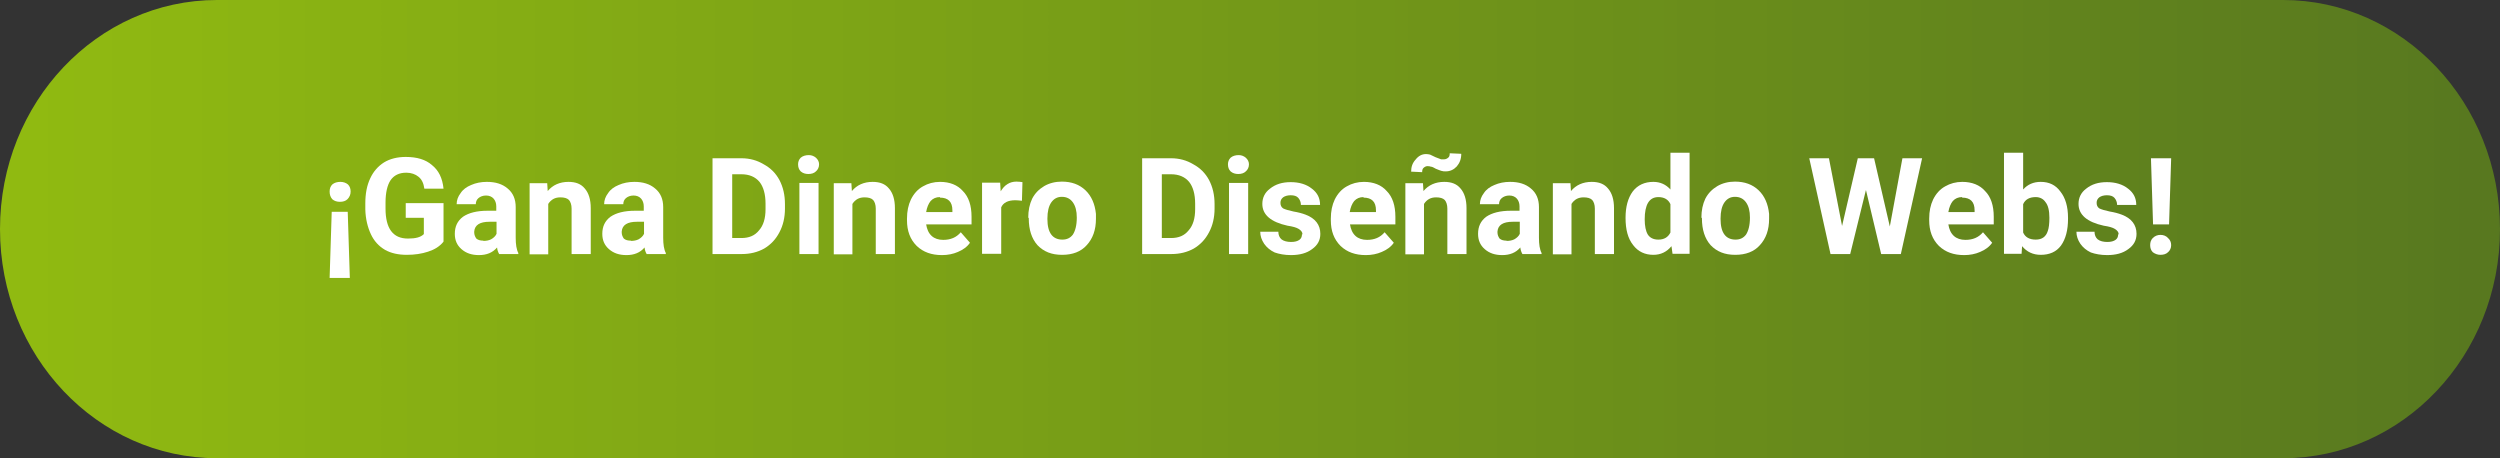 <?xml version="1.0" encoding="UTF-8"?>
<svg id="Capa_1" xmlns="http://www.w3.org/2000/svg" xmlns:xlink="http://www.w3.org/1999/xlink" viewBox="0 0 95.26 17.46">
  <rect x="0" y="0" width="95.26" height="17.46" fill="#333333" stroke="none"/>
  <defs>
    <style>
      .cls-1 {
        fill: #fff;
      }

      .cls-2 {
        fill: none;
      }

      .cls-3 {
        clip-path: url(#clippath-1);
      }

      .cls-4 {
        fill: url(#Degradado_sin_nombre);
      }

      .cls-5 {
        clip-path: url(#clippath);
      }
    </style>
    <clipPath id="clippath">
      <rect class="cls-2" y="0" width="95.26" height="17.46"/>
    </clipPath>
    <clipPath id="clippath-1">
      <path class="cls-2" d="M86.99,0C91.56,0,95.26,3.91,95.26,8.73s-3.7,8.73-8.27,8.73H8.27C3.7,17.46,0,13.55,0,8.73S3.7,0,8.27,0h78.72Z"/>
    </clipPath>
    <linearGradient id="Degradado_sin_nombre" data-name="Degradado sin nombre" x1="-343.82" y1="-1175.76" x2="1052.65" y2="-1175.76" gradientTransform="translate(23.45 -71.47) scale(.07 -.07)" gradientUnits="userSpaceOnUse">
      <stop offset="0" stop-color="#91bb11"/>
      <stop offset="0" stop-color="#91bb11"/>
      <stop offset=".02" stop-color="#90ba11"/>
      <stop offset=".02" stop-color="#90ba11"/>
      <stop offset=".03" stop-color="#8fb911"/>
      <stop offset=".04" stop-color="#8fb812"/>
      <stop offset=".05" stop-color="#8fb812"/>
      <stop offset=".05" stop-color="#8eb712"/>
      <stop offset=".06" stop-color="#8eb712"/>
      <stop offset=".07" stop-color="#8db612"/>
      <stop offset=".08" stop-color="#8db612"/>
      <stop offset=".09" stop-color="#8cb512"/>
      <stop offset=".09" stop-color="#8cb512"/>
      <stop offset=".1" stop-color="#8bb413"/>
      <stop offset=".11" stop-color="#8bb413"/>
      <stop offset=".12" stop-color="#8ab313"/>
      <stop offset=".12" stop-color="#8ab313"/>
      <stop offset=".13" stop-color="#89b213"/>
      <stop offset=".14" stop-color="#89b113"/>
      <stop offset=".15" stop-color="#89b113"/>
      <stop offset=".16" stop-color="#88b013"/>
      <stop offset=".16" stop-color="#88b013"/>
      <stop offset=".17" stop-color="#87af14"/>
      <stop offset=".18" stop-color="#87af14"/>
      <stop offset=".19" stop-color="#86ae14"/>
      <stop offset=".2" stop-color="#86ae14"/>
      <stop offset=".2" stop-color="#85ad14"/>
      <stop offset=".21" stop-color="#85ad14"/>
      <stop offset=".22" stop-color="#84ac14"/>
      <stop offset=".23" stop-color="#84ac14"/>
      <stop offset=".23" stop-color="#83ab14"/>
      <stop offset=".24" stop-color="#83ab15"/>
      <stop offset=".25" stop-color="#83aa15"/>
      <stop offset=".26" stop-color="#82a915"/>
      <stop offset=".27" stop-color="#82a915"/>
      <stop offset=".27" stop-color="#81a815"/>
      <stop offset=".28" stop-color="#81a815"/>
      <stop offset=".29" stop-color="#80a715"/>
      <stop offset=".3" stop-color="#80a715"/>
      <stop offset=".3" stop-color="#7fa616"/>
      <stop offset=".31" stop-color="#7fa616"/>
      <stop offset=".32" stop-color="#7ea516"/>
      <stop offset=".33" stop-color="#7ea516"/>
      <stop offset=".34" stop-color="#7da416"/>
      <stop offset=".34" stop-color="#7da416"/>
      <stop offset=".35" stop-color="#7da316"/>
      <stop offset=".36" stop-color="#7ca216"/>
      <stop offset=".37" stop-color="#7ca216"/>
      <stop offset=".38" stop-color="#7ba117"/>
      <stop offset=".38" stop-color="#7ba117"/>
      <stop offset=".39" stop-color="#7aa017"/>
      <stop offset=".4" stop-color="#7aa017"/>
      <stop offset=".41" stop-color="#799f17"/>
      <stop offset=".41" stop-color="#799f17"/>
      <stop offset=".42" stop-color="#789e17"/>
      <stop offset=".43" stop-color="#789e17"/>
      <stop offset=".44" stop-color="#779d17"/>
      <stop offset=".45" stop-color="#779d18"/>
      <stop offset=".45" stop-color="#779c18"/>
      <stop offset=".46" stop-color="#769b18"/>
      <stop offset=".47" stop-color="#769b18"/>
      <stop offset=".48" stop-color="#759a18"/>
      <stop offset=".48" stop-color="#759a18"/>
      <stop offset=".49" stop-color="#749918"/>
      <stop offset=".5" stop-color="#749918"/>
      <stop offset=".51" stop-color="#739819"/>
      <stop offset=".52" stop-color="#739819"/>
      <stop offset=".52" stop-color="#729719"/>
      <stop offset=".53" stop-color="#729719"/>
      <stop offset=".54" stop-color="#719619"/>
      <stop offset=".55" stop-color="#719619"/>
      <stop offset=".55" stop-color="#719519"/>
      <stop offset=".56" stop-color="#709419"/>
      <stop offset=".57" stop-color="#709419"/>
      <stop offset=".58" stop-color="#6f931a"/>
      <stop offset=".59" stop-color="#6f931a"/>
      <stop offset=".59" stop-color="#6e921a"/>
      <stop offset=".6" stop-color="#6e921a"/>
      <stop offset=".61" stop-color="#6d911a"/>
      <stop offset=".62" stop-color="#6d911a"/>
      <stop offset=".62" stop-color="#6c901a"/>
      <stop offset=".63" stop-color="#6c901a"/>
      <stop offset=".64" stop-color="#6b8f1a"/>
      <stop offset=".65" stop-color="#6b8f1b"/>
      <stop offset=".66" stop-color="#6b8e1b"/>
      <stop offset=".66" stop-color="#6a8d1b"/>
      <stop offset=".67" stop-color="#6a8d1b"/>
      <stop offset=".68" stop-color="#698c1b"/>
      <stop offset=".69" stop-color="#698c1b"/>
      <stop offset=".7" stop-color="#688b1b"/>
      <stop offset=".7" stop-color="#688b1b"/>
      <stop offset=".71" stop-color="#678a1c"/>
      <stop offset=".72" stop-color="#678a1c"/>
      <stop offset=".73" stop-color="#66891c"/>
      <stop offset=".73" stop-color="#66891c"/>
      <stop offset=".74" stop-color="#65881c"/>
      <stop offset=".75" stop-color="#65881c"/>
      <stop offset=".76" stop-color="#64871c"/>
      <stop offset=".77" stop-color="#64861c"/>
      <stop offset=".77" stop-color="#64861c"/>
      <stop offset=".78" stop-color="#63851d"/>
      <stop offset=".79" stop-color="#63851d"/>
      <stop offset=".8" stop-color="#62841d"/>
      <stop offset=".8" stop-color="#62841d"/>
      <stop offset=".81" stop-color="#61831d"/>
      <stop offset=".82" stop-color="#61831d"/>
      <stop offset=".83" stop-color="#60821d"/>
      <stop offset=".84" stop-color="#60821d"/>
      <stop offset=".84" stop-color="#5f811e"/>
      <stop offset=".85" stop-color="#5f811e"/>
      <stop offset=".86" stop-color="#5e801e"/>
      <stop offset=".87" stop-color="#5e7f1e"/>
      <stop offset=".88" stop-color="#5e7f1e"/>
      <stop offset=".88" stop-color="#5d7e1e"/>
      <stop offset=".89" stop-color="#5d7e1e"/>
      <stop offset=".9" stop-color="#5c7d1e"/>
      <stop offset=".91" stop-color="#5c7d1e"/>
      <stop offset=".91" stop-color="#5b7c1f"/>
      <stop offset=".92" stop-color="#5b7c1f"/>
      <stop offset=".93" stop-color="#5a7b1f"/>
      <stop offset=".94" stop-color="#5a7b1f"/>
      <stop offset=".95" stop-color="#597a1f"/>
      <stop offset=".95" stop-color="#597a1f"/>
      <stop offset=".96" stop-color="#58791f"/>
      <stop offset=".97" stop-color="#58781f"/>
      <stop offset=".98" stop-color="#58781f"/>
      <stop offset=".98" stop-color="#577720"/>
      <stop offset=".99" stop-color="#577720"/>
      <stop offset="1" stop-color="#567620"/>
    </linearGradient>
  </defs>
  <g class="cls-5">
    <g class="cls-3">
      <path class="cls-4" d="M0,0v17.46h95.26V0H0Z"/>
    </g>
  </g>
  <path class="cls-1" d="M12.65,8.07h.6l.08,2.52h-.77l.08-2.52ZM13.36,7.3c0,.11-.04.21-.12.29-.07.07-.17.1-.29.1-.11,0-.21-.03-.29-.1-.07-.08-.1-.18-.1-.29s.03-.2.1-.27c.08-.07.19-.1.31-.1s.22.04.29.1c.07.07.1.16.1.27Z"/>
  <path class="cls-1" d="M16.89,9.22c-.14.17-.33.29-.58.37-.24.08-.51.12-.81.12-.32,0-.6-.06-.83-.19-.24-.14-.42-.34-.54-.6-.12-.26-.2-.57-.21-.94v-.23c0-.37.06-.69.19-.96.12-.26.3-.46.52-.6.23-.14.51-.21.83-.21.43,0,.76.1,1,.31.25.2.4.49.44.9h-.73c-.03-.21-.1-.36-.23-.46-.11-.09-.27-.15-.46-.15-.27,0-.47.1-.6.29-.12.18-.19.47-.19.85v.23c0,.37.07.66.21.85.15.2.36.29.65.29s.48-.05.6-.17v-.62h-.69v-.56h1.44v1.46Z"/>
  <path class="cls-1" d="M19.02,9.68c-.04-.07-.07-.15-.08-.25-.17.2-.4.29-.69.29-.27,0-.49-.07-.67-.23-.17-.15-.25-.34-.25-.58,0-.28.1-.49.31-.65.22-.15.53-.23.94-.23h.33v-.17c0-.12-.04-.22-.1-.29-.07-.08-.17-.12-.29-.12s-.22.04-.29.1c-.07.06-.1.14-.1.23h-.73c0-.15.05-.29.15-.42.09-.14.23-.24.4-.31.18-.08.38-.12.6-.12.33,0,.59.08.79.25.21.17.31.41.31.71v1.17c0,.25.03.45.1.58v.04h-.73ZM18.42,9.18c.11,0,.21-.02.29-.06.09-.05.17-.12.21-.21v-.46h-.27c-.36,0-.56.12-.58.37v.04c0,.08.03.16.08.23.07.06.16.08.27.08Z"/>
  <path class="cls-1" d="M20.85,6.97l.02.31c.19-.23.46-.35.79-.35.28,0,.48.08.62.25.15.17.23.42.23.75v1.75h-.73v-1.73c0-.15-.04-.26-.1-.33-.07-.07-.18-.1-.33-.1-.2,0-.35.08-.46.25v1.92h-.71v-2.71h.67Z"/>
  <path class="cls-1" d="M24.64,9.68c-.04-.07-.07-.15-.08-.25-.17.2-.4.29-.69.29-.27,0-.49-.07-.67-.23-.17-.15-.25-.34-.25-.58,0-.28.1-.49.31-.65.22-.15.53-.23.94-.23h.33v-.17c0-.12-.04-.22-.1-.29-.07-.08-.17-.12-.29-.12s-.22.04-.29.1c-.07.06-.1.14-.1.23h-.73c0-.15.05-.29.15-.42.09-.14.23-.24.4-.31.18-.08.38-.12.6-.12.33,0,.59.08.79.25.21.17.31.41.31.71v1.17c0,.25.03.45.1.58v.04h-.73ZM24.04,9.18c.11,0,.21-.02.29-.06.09-.05.17-.12.21-.21v-.46h-.27c-.36,0-.56.12-.58.37v.04c0,.08.03.16.08.23.07.06.16.08.27.08Z"/>
  <path class="cls-1" d="M27.15,9.68v-3.65h1.1c.32,0,.6.08.85.23.26.14.46.34.6.6.14.27.21.57.21.92v.17c0,.33-.07.64-.21.9-.14.27-.33.47-.58.62-.25.14-.54.21-.85.21h-1.12ZM27.9,6.63v2.44h.35c.29,0,.51-.09.67-.29.17-.19.25-.46.25-.81v-.21c0-.36-.08-.64-.23-.83-.16-.19-.39-.29-.69-.29h-.35Z"/>
  <path class="cls-1" d="M31.19,9.68h-.73v-2.71h.73v2.71ZM30.41,6.26c0-.09.03-.18.1-.25.08-.07.19-.1.31-.1.11,0,.2.04.27.1.08.07.12.16.12.25,0,.11-.04.2-.12.27-.07.07-.17.1-.29.1-.11,0-.21-.03-.29-.1-.07-.07-.1-.16-.1-.27Z"/>
  <path class="cls-1" d="M32.44,6.97l.02.31c.19-.23.46-.35.79-.35.28,0,.48.08.62.25.15.17.23.42.23.75v1.75h-.73v-1.73c0-.15-.04-.26-.1-.33-.07-.07-.18-.1-.33-.1-.2,0-.35.08-.46.25v1.92h-.71v-2.71h.67Z"/>
  <path class="cls-1" d="M35.89,9.72c-.39,0-.71-.11-.96-.35-.25-.25-.37-.57-.37-.98v-.06c0-.28.05-.52.15-.73.11-.22.26-.39.46-.5.19-.11.41-.17.65-.17.37,0,.67.12.87.35.22.22.33.55.33.98v.29h-1.73c.03.18.09.33.21.44.11.1.26.15.44.15.28,0,.5-.09.67-.29l.35.4c-.11.16-.27.27-.46.35-.18.08-.39.12-.6.12ZM35.81,7.51c-.14,0-.26.05-.35.15-.08.1-.14.24-.17.42h1v-.06c0-.17-.04-.29-.12-.37s-.2-.12-.35-.12Z"/>
  <path class="cls-1" d="M38.94,7.65c-.1-.01-.18-.02-.25-.02-.28,0-.46.09-.54.27v1.77h-.73v-2.71h.69l.02.33c.15-.25.35-.37.6-.37.08,0,.16.01.23.02l-.02.71Z"/>
  <path class="cls-1" d="M39.18,8.3c0-.28.05-.52.15-.73.11-.21.26-.36.46-.48.19-.11.42-.17.67-.17.37,0,.67.11.9.33.23.22.36.52.4.9v.19c0,.42-.12.75-.35,1-.22.25-.54.37-.94.37s-.7-.12-.94-.37c-.22-.25-.33-.59-.33-1.02v-.02ZM39.91,8.34c0,.27.05.47.15.6.09.12.23.19.42.19.17,0,.3-.06.4-.19.09-.14.15-.35.15-.65,0-.25-.05-.44-.15-.58-.1-.14-.24-.21-.42-.21-.17,0-.3.07-.4.21-.1.14-.15.35-.15.62Z"/>
  <path class="cls-1" d="M43.52,9.68v-3.65h1.1c.32,0,.6.08.85.23.26.14.46.34.6.6.14.27.21.57.21.92v.17c0,.33-.07.64-.21.9-.14.27-.33.47-.58.62-.25.14-.54.21-.85.21h-1.12ZM44.27,6.63v2.44h.35c.29,0,.51-.09.67-.29.17-.19.25-.46.25-.81v-.21c0-.36-.08-.64-.23-.83-.16-.19-.39-.29-.69-.29h-.35Z"/>
  <path class="cls-1" d="M47.56,9.68h-.73v-2.71h.73v2.71ZM46.79,6.26c0-.09.03-.18.1-.25.08-.07.19-.1.31-.1.11,0,.2.04.27.1.08.07.12.16.12.25,0,.11-.04.2-.12.27-.07.07-.17.1-.29.1-.11,0-.21-.03-.29-.1-.07-.07-.1-.16-.1-.27Z"/>
  <path class="cls-1" d="M49.63,8.93c0-.08-.05-.15-.15-.21-.08-.05-.22-.09-.42-.12-.64-.14-.96-.42-.96-.83,0-.23.09-.43.29-.58.21-.17.47-.25.79-.25s.6.08.81.25c.21.16.31.36.31.62h-.73c0-.11-.04-.2-.1-.27-.06-.07-.16-.1-.29-.1-.12,0-.22.03-.29.08-.07.06-.1.12-.1.21s.03.16.1.21c.08.04.21.08.4.12.18.03.33.07.46.12.37.14.56.39.56.73,0,.24-.1.43-.31.58-.21.16-.48.23-.81.23-.24,0-.45-.04-.62-.1-.17-.08-.3-.19-.4-.33-.1-.15-.15-.3-.15-.46h.69c0,.12.04.22.12.29.09.07.22.1.37.1.14,0,.24-.03.31-.08.07-.05.1-.12.1-.21Z"/>
  <path class="cls-1" d="M52.04,9.72c-.39,0-.71-.11-.96-.35-.25-.25-.37-.57-.37-.98v-.06c0-.28.05-.52.15-.73.11-.22.26-.39.46-.5.19-.11.41-.17.65-.17.37,0,.67.12.87.35.22.22.33.55.33.98v.29h-1.73c.03.18.09.33.21.44.11.1.26.15.44.15.28,0,.5-.09.67-.29l.35.4c-.11.16-.27.27-.46.35-.18.08-.39.12-.6.12ZM51.95,7.51c-.14,0-.26.05-.35.15-.08.1-.14.24-.17.42h1v-.06c0-.17-.04-.29-.12-.37s-.2-.12-.35-.12Z"/>
  <path class="cls-1" d="M54.22,6.97l.02.31c.19-.23.46-.35.79-.35.28,0,.48.08.62.25.15.17.23.42.23.75v1.75h-.73v-1.73c0-.15-.04-.26-.1-.33-.07-.07-.18-.1-.33-.1-.2,0-.35.08-.46.25v1.92h-.71v-2.71h.67ZM55.68,5.86c0,.2-.06.35-.17.48-.11.12-.25.19-.42.19-.06,0-.11,0-.17-.02-.04-.01-.11-.04-.21-.08-.08-.05-.15-.08-.19-.08-.03-.01-.07-.02-.12-.02-.06,0-.1.02-.15.06s-.06.1-.06.17l-.42-.02c0-.18.05-.33.17-.46.11-.14.24-.21.4-.21.05,0,.1.01.15.02.04.02.11.05.21.1.11.04.18.07.21.08h.12c.05,0,.1-.02.15-.06s.06-.09.06-.17l.44.02Z"/>
  <path class="cls-1" d="M58.01,9.68c-.04-.07-.07-.15-.08-.25-.17.2-.4.29-.69.29-.27,0-.49-.07-.67-.23-.17-.15-.25-.34-.25-.58,0-.28.1-.49.31-.65.22-.15.53-.23.94-.23h.33v-.17c0-.12-.04-.22-.1-.29-.07-.08-.17-.12-.29-.12s-.22.04-.29.1c-.07.06-.1.14-.1.23h-.73c0-.15.05-.29.15-.42.09-.14.23-.24.4-.31.18-.08.38-.12.6-.12.33,0,.59.08.79.25.21.17.31.41.31.71v1.17c0,.25.03.45.1.58v.04h-.73ZM57.41,9.18c.11,0,.21-.02.29-.06.09-.05.17-.12.21-.21v-.46h-.27c-.36,0-.56.12-.58.37v.04c0,.08.03.16.08.23.07.06.16.08.27.08Z"/>
  <path class="cls-1" d="M59.84,6.97l.02.31c.19-.23.46-.35.79-.35.28,0,.48.08.62.25.15.17.23.42.23.75v1.75h-.73v-1.73c0-.15-.04-.26-.1-.33-.07-.07-.18-.1-.33-.1-.2,0-.35.08-.46.25v1.92h-.71v-2.71h.67Z"/>
  <path class="cls-1" d="M61.94,8.3c0-.42.09-.75.27-1,.19-.25.46-.37.79-.37.26,0,.48.1.65.29v-1.4h.73v3.85h-.65l-.04-.29c-.18.22-.41.33-.69.33-.32,0-.58-.12-.77-.37-.2-.25-.29-.59-.29-1.04ZM62.67,8.36c0,.25.04.45.12.58.08.12.21.19.4.19.22,0,.37-.09.46-.27v-1.08c-.08-.18-.24-.27-.46-.27-.35,0-.52.29-.52.85Z"/>
  <path class="cls-1" d="M64.83,8.3c0-.28.05-.52.15-.73.11-.21.26-.36.46-.48.19-.11.42-.17.67-.17.37,0,.67.11.9.33.23.22.36.52.4.9v.19c0,.42-.12.75-.35,1-.22.25-.54.37-.94.37s-.7-.12-.94-.37c-.22-.25-.33-.59-.33-1.02v-.02ZM65.56,8.34c0,.27.05.47.15.6.09.12.23.19.42.19.17,0,.3-.06.4-.19.09-.14.15-.35.15-.65,0-.25-.05-.44-.15-.58-.1-.14-.24-.21-.42-.21-.17,0-.3.07-.4.21-.1.14-.15.35-.15.62Z"/>
  <path class="cls-1" d="M72.01,8.63l.48-2.6h.75l-.81,3.65h-.75l-.58-2.44-.6,2.44h-.75l-.81-3.65h.75l.5,2.58.6-2.58h.62l.6,2.6Z"/>
  <path class="cls-1" d="M74.84,9.72c-.39,0-.71-.11-.96-.35-.25-.25-.37-.57-.37-.98v-.06c0-.28.05-.52.15-.73.11-.22.26-.39.46-.5.19-.11.41-.17.65-.17.37,0,.67.12.87.35.22.22.33.55.33.98v.29h-1.73c.03.18.09.33.21.44.11.1.26.15.44.15.28,0,.5-.09.67-.29l.35.4c-.11.16-.27.27-.46.35-.18.08-.39.12-.6.12ZM74.76,7.51c-.14,0-.26.05-.35.15-.08.1-.14.24-.17.42h1v-.06c0-.17-.04-.29-.12-.37s-.2-.12-.35-.12Z"/>
  <path class="cls-1" d="M78.8,8.34c0,.43-.09.77-.27,1.02-.18.24-.44.35-.77.35-.29,0-.53-.11-.71-.33l-.02.29h-.67v-3.85h.73v1.4c.17-.19.39-.29.67-.29.32,0,.57.12.75.37.19.24.29.57.29,1v.04ZM78.09,8.3c0-.28-.05-.48-.15-.6-.08-.12-.21-.19-.37-.19-.24,0-.4.09-.48.27v1.08c.08.18.24.27.48.27s.39-.11.46-.33c.04-.11.06-.28.06-.5Z"/>
  <path class="cls-1" d="M80.73,8.93c0-.08-.05-.15-.15-.21-.08-.05-.22-.09-.42-.12-.64-.14-.96-.42-.96-.83,0-.23.09-.43.29-.58.21-.17.47-.25.79-.25s.6.08.81.25c.21.16.31.36.31.62h-.73c0-.11-.04-.2-.1-.27-.06-.07-.16-.1-.29-.1-.12,0-.22.03-.29.08-.07.06-.1.12-.1.21s.03.16.1.21c.08.04.21.08.4.12.18.03.33.07.46.12.37.14.56.39.56.73,0,.24-.1.43-.31.58-.21.16-.48.23-.81.23-.24,0-.45-.04-.62-.1-.17-.08-.3-.19-.4-.33-.1-.15-.15-.3-.15-.46h.69c0,.12.04.22.12.29.09.07.22.1.37.1.14,0,.24-.03.31-.08.07-.05.1-.12.1-.21Z"/>
  <path class="cls-1" d="M82.64,8.55h-.6l-.08-2.52h.77l-.08,2.52ZM82.32,8.95c.12,0,.22.04.29.12.08.07.12.16.12.27s-.04.2-.12.27c-.07.07-.17.1-.29.1-.11,0-.21-.04-.29-.1-.07-.07-.1-.16-.1-.27s.03-.2.1-.27c.08-.08.18-.12.29-.12Z"/>
</svg>